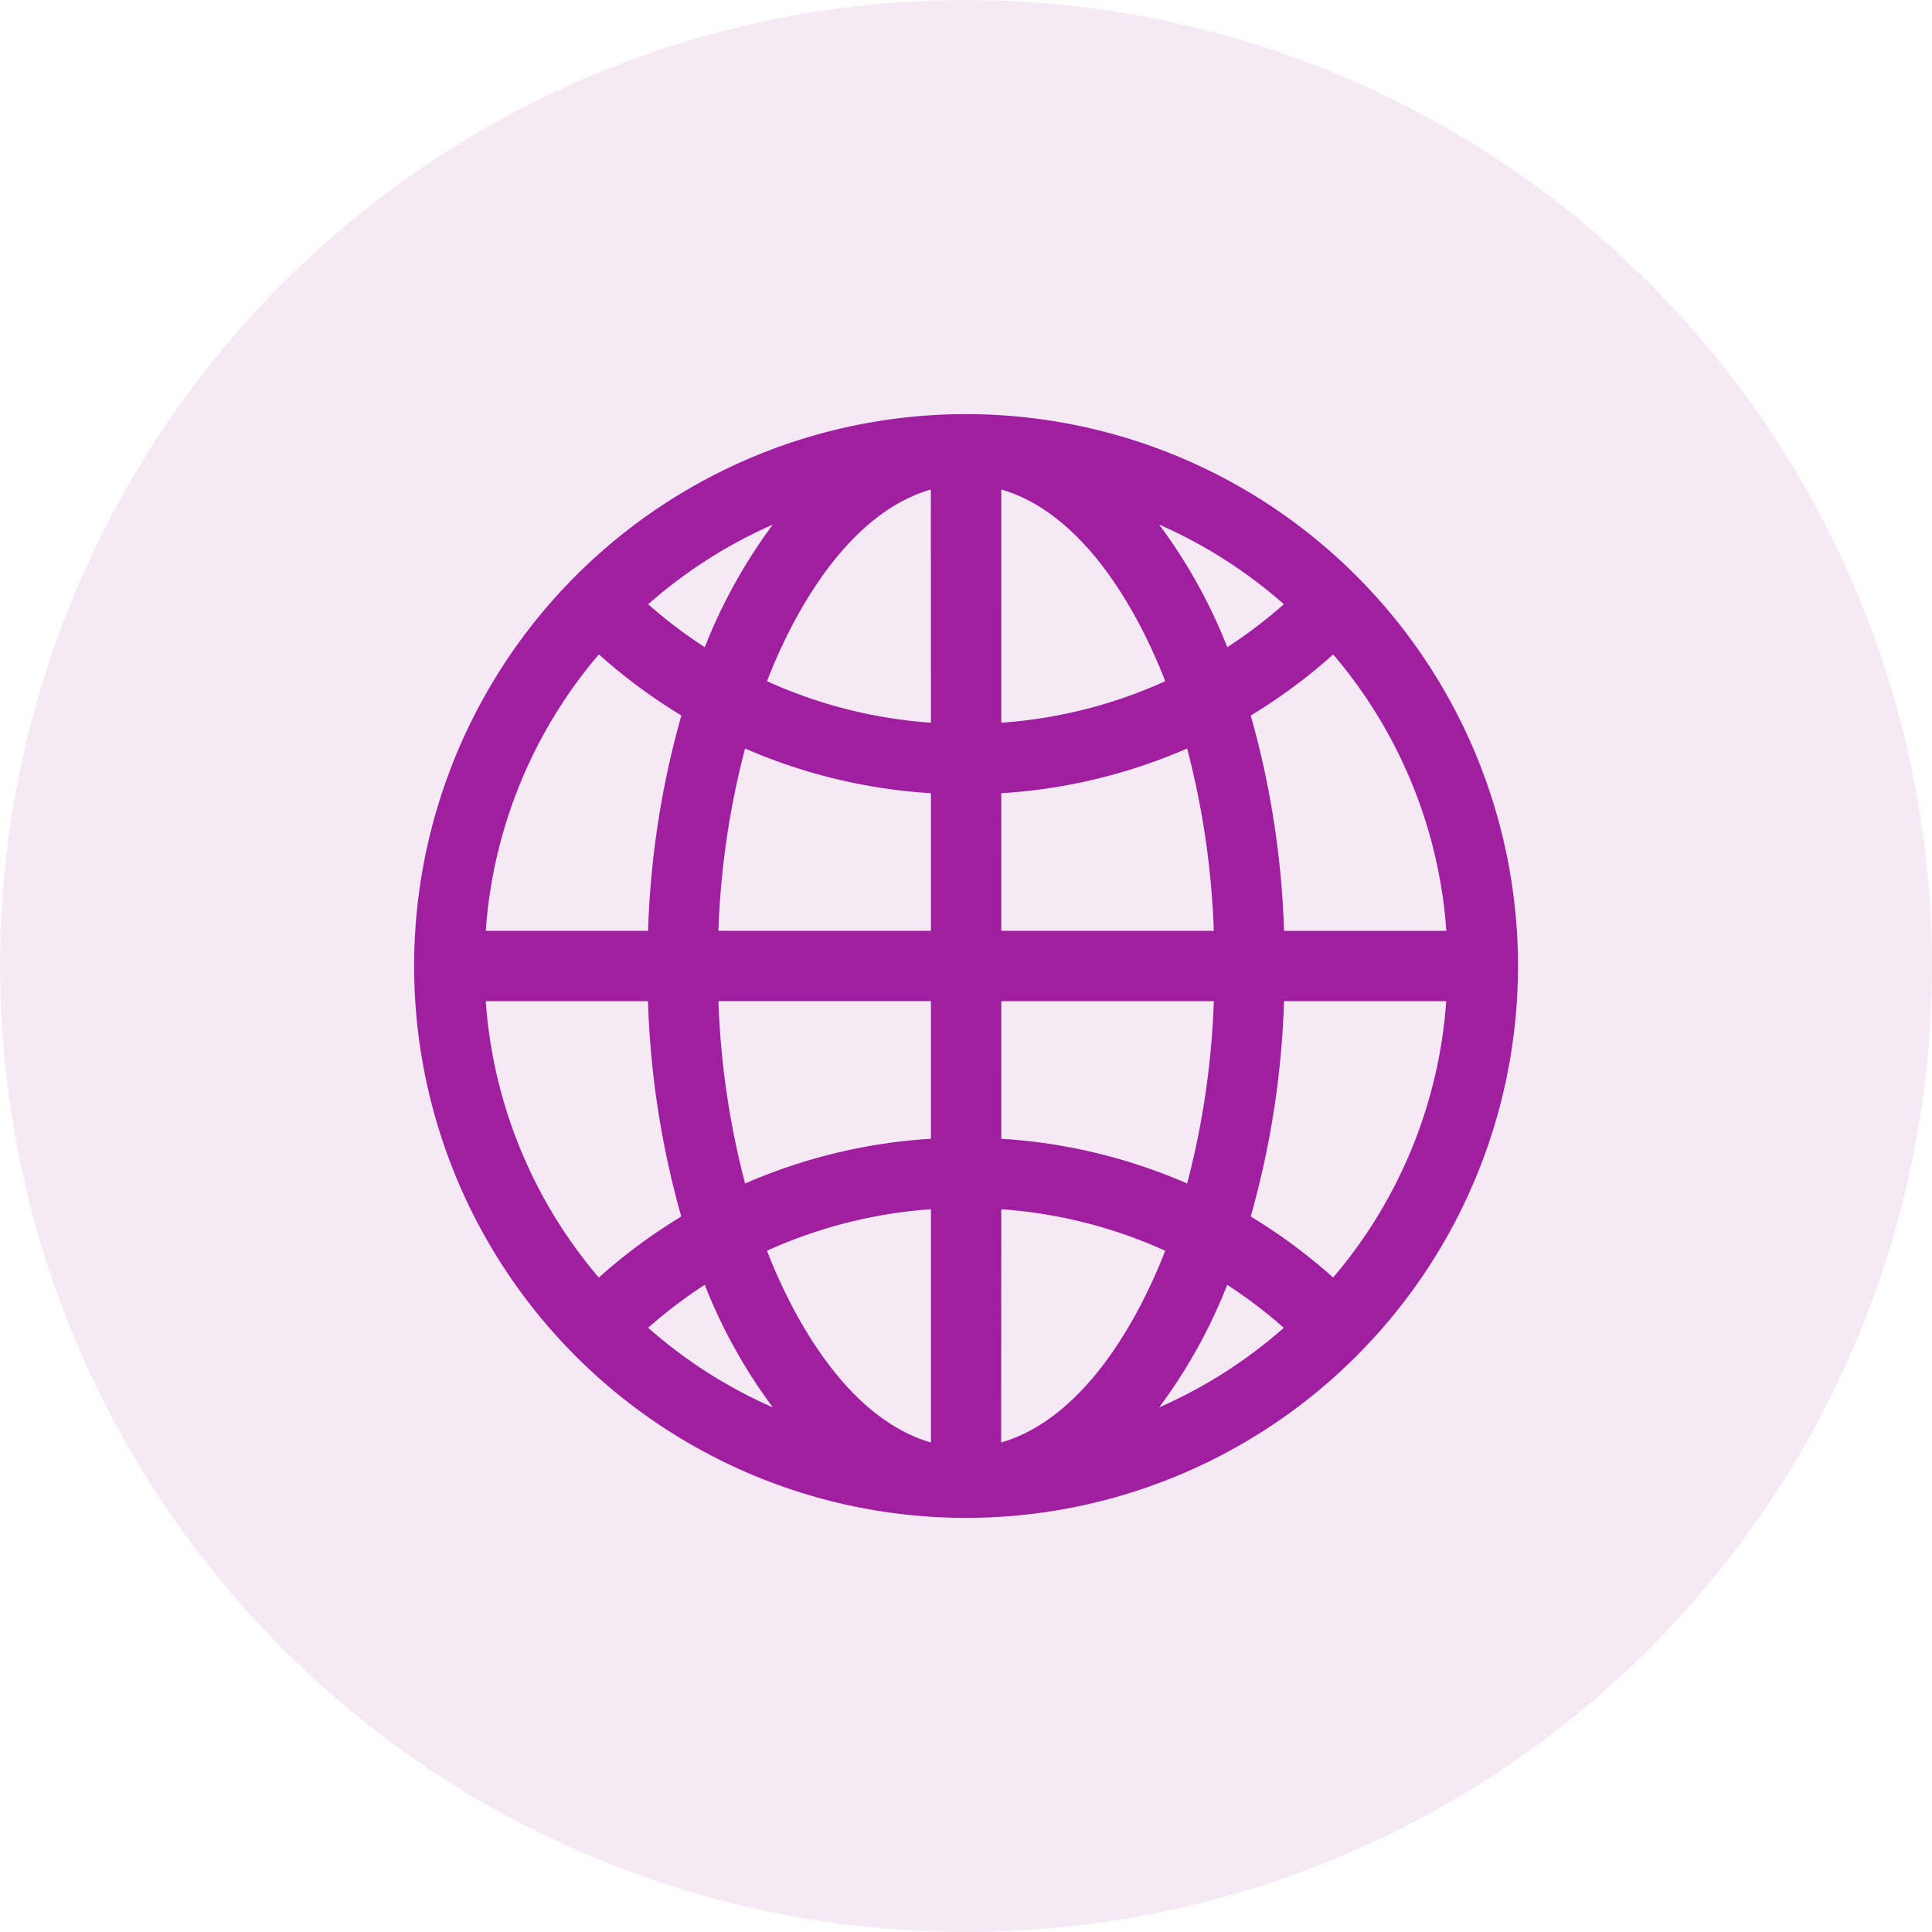 <svg xmlns="http://www.w3.org/2000/svg" width="140" height="140" viewBox="0 0 140 140"><defs><style>.a,.b{fill:#a01ea0;}.a{opacity:0.1;}</style></defs><g transform="translate(-1300 -2243)"><circle class="a" cx="70" cy="70" r="70" transform="translate(1300 2243)"/><path class="b" d="M68.278,11.722a39.991,39.991,0,1,0,0,56.556A39.969,39.969,0,0,0,68.278,11.722ZM66.607,62.577a40.086,40.086,0,0,0-5.974-4.424,64.677,64.677,0,0,0,2.412-15.605H74.8a34.578,34.578,0,0,1-8.2,20.029ZM5.2,42.548H16.955a64.677,64.677,0,0,0,2.412,15.605,40.086,40.086,0,0,0-5.974,4.424A34.579,34.579,0,0,1,5.2,42.548Zm8.2-25.126a40.086,40.086,0,0,0,5.974,4.424,64.677,64.677,0,0,0-2.412,15.605H5.2A34.579,34.579,0,0,1,13.394,17.422Zm24.058,4.95a34.623,34.623,0,0,1-11.879-3.01C27.733,13.8,31.717,7.125,37.452,5.472Zm0,5.106v9.972h-15.4a60.045,60.045,0,0,1,1.933-13.213A39.723,39.723,0,0,0,37.452,27.479Zm0,15.069V52.52a39.723,39.723,0,0,0-13.465,3.241,60.045,60.045,0,0,1-1.933-13.213Zm0,15.078v16.9c-5.735-1.654-9.718-8.326-11.879-13.891A34.623,34.623,0,0,1,37.452,57.626Zm5.1,0a34.623,34.623,0,0,1,11.879,3.01C52.267,66.2,48.284,72.874,42.548,74.527Zm0-5.106V42.548h15.4a60.045,60.045,0,0,1-1.933,13.213A39.723,39.723,0,0,0,42.548,52.52Zm0-15.069V27.479a39.723,39.723,0,0,0,13.465-3.241,60.045,60.045,0,0,1,1.933,13.213Zm0-15.078V5.472c5.735,1.654,9.718,8.327,11.879,13.891A34.627,34.627,0,0,1,42.548,22.373ZM54,8.016a34.741,34.741,0,0,1,9.034,5.769,35.027,35.027,0,0,1-4.1,3.112A38.369,38.369,0,0,0,54,8.016ZM21.071,16.9a35.041,35.041,0,0,1-4.1-3.112A34.741,34.741,0,0,1,26,8.016,38.382,38.382,0,0,0,21.071,16.9Zm0,46.206A38.372,38.372,0,0,0,26,71.983a34.741,34.741,0,0,1-9.034-5.769A35.027,35.027,0,0,1,21.071,63.1Zm37.859,0a35.043,35.043,0,0,1,4.1,3.112A34.741,34.741,0,0,1,54,71.983,38.367,38.367,0,0,0,58.93,63.1Zm4.116-25.651a64.676,64.676,0,0,0-2.412-15.605,40.094,40.094,0,0,0,5.974-4.424,34.579,34.579,0,0,1,8.2,20.029Z" transform="translate(1330 2273)"/></g></svg>